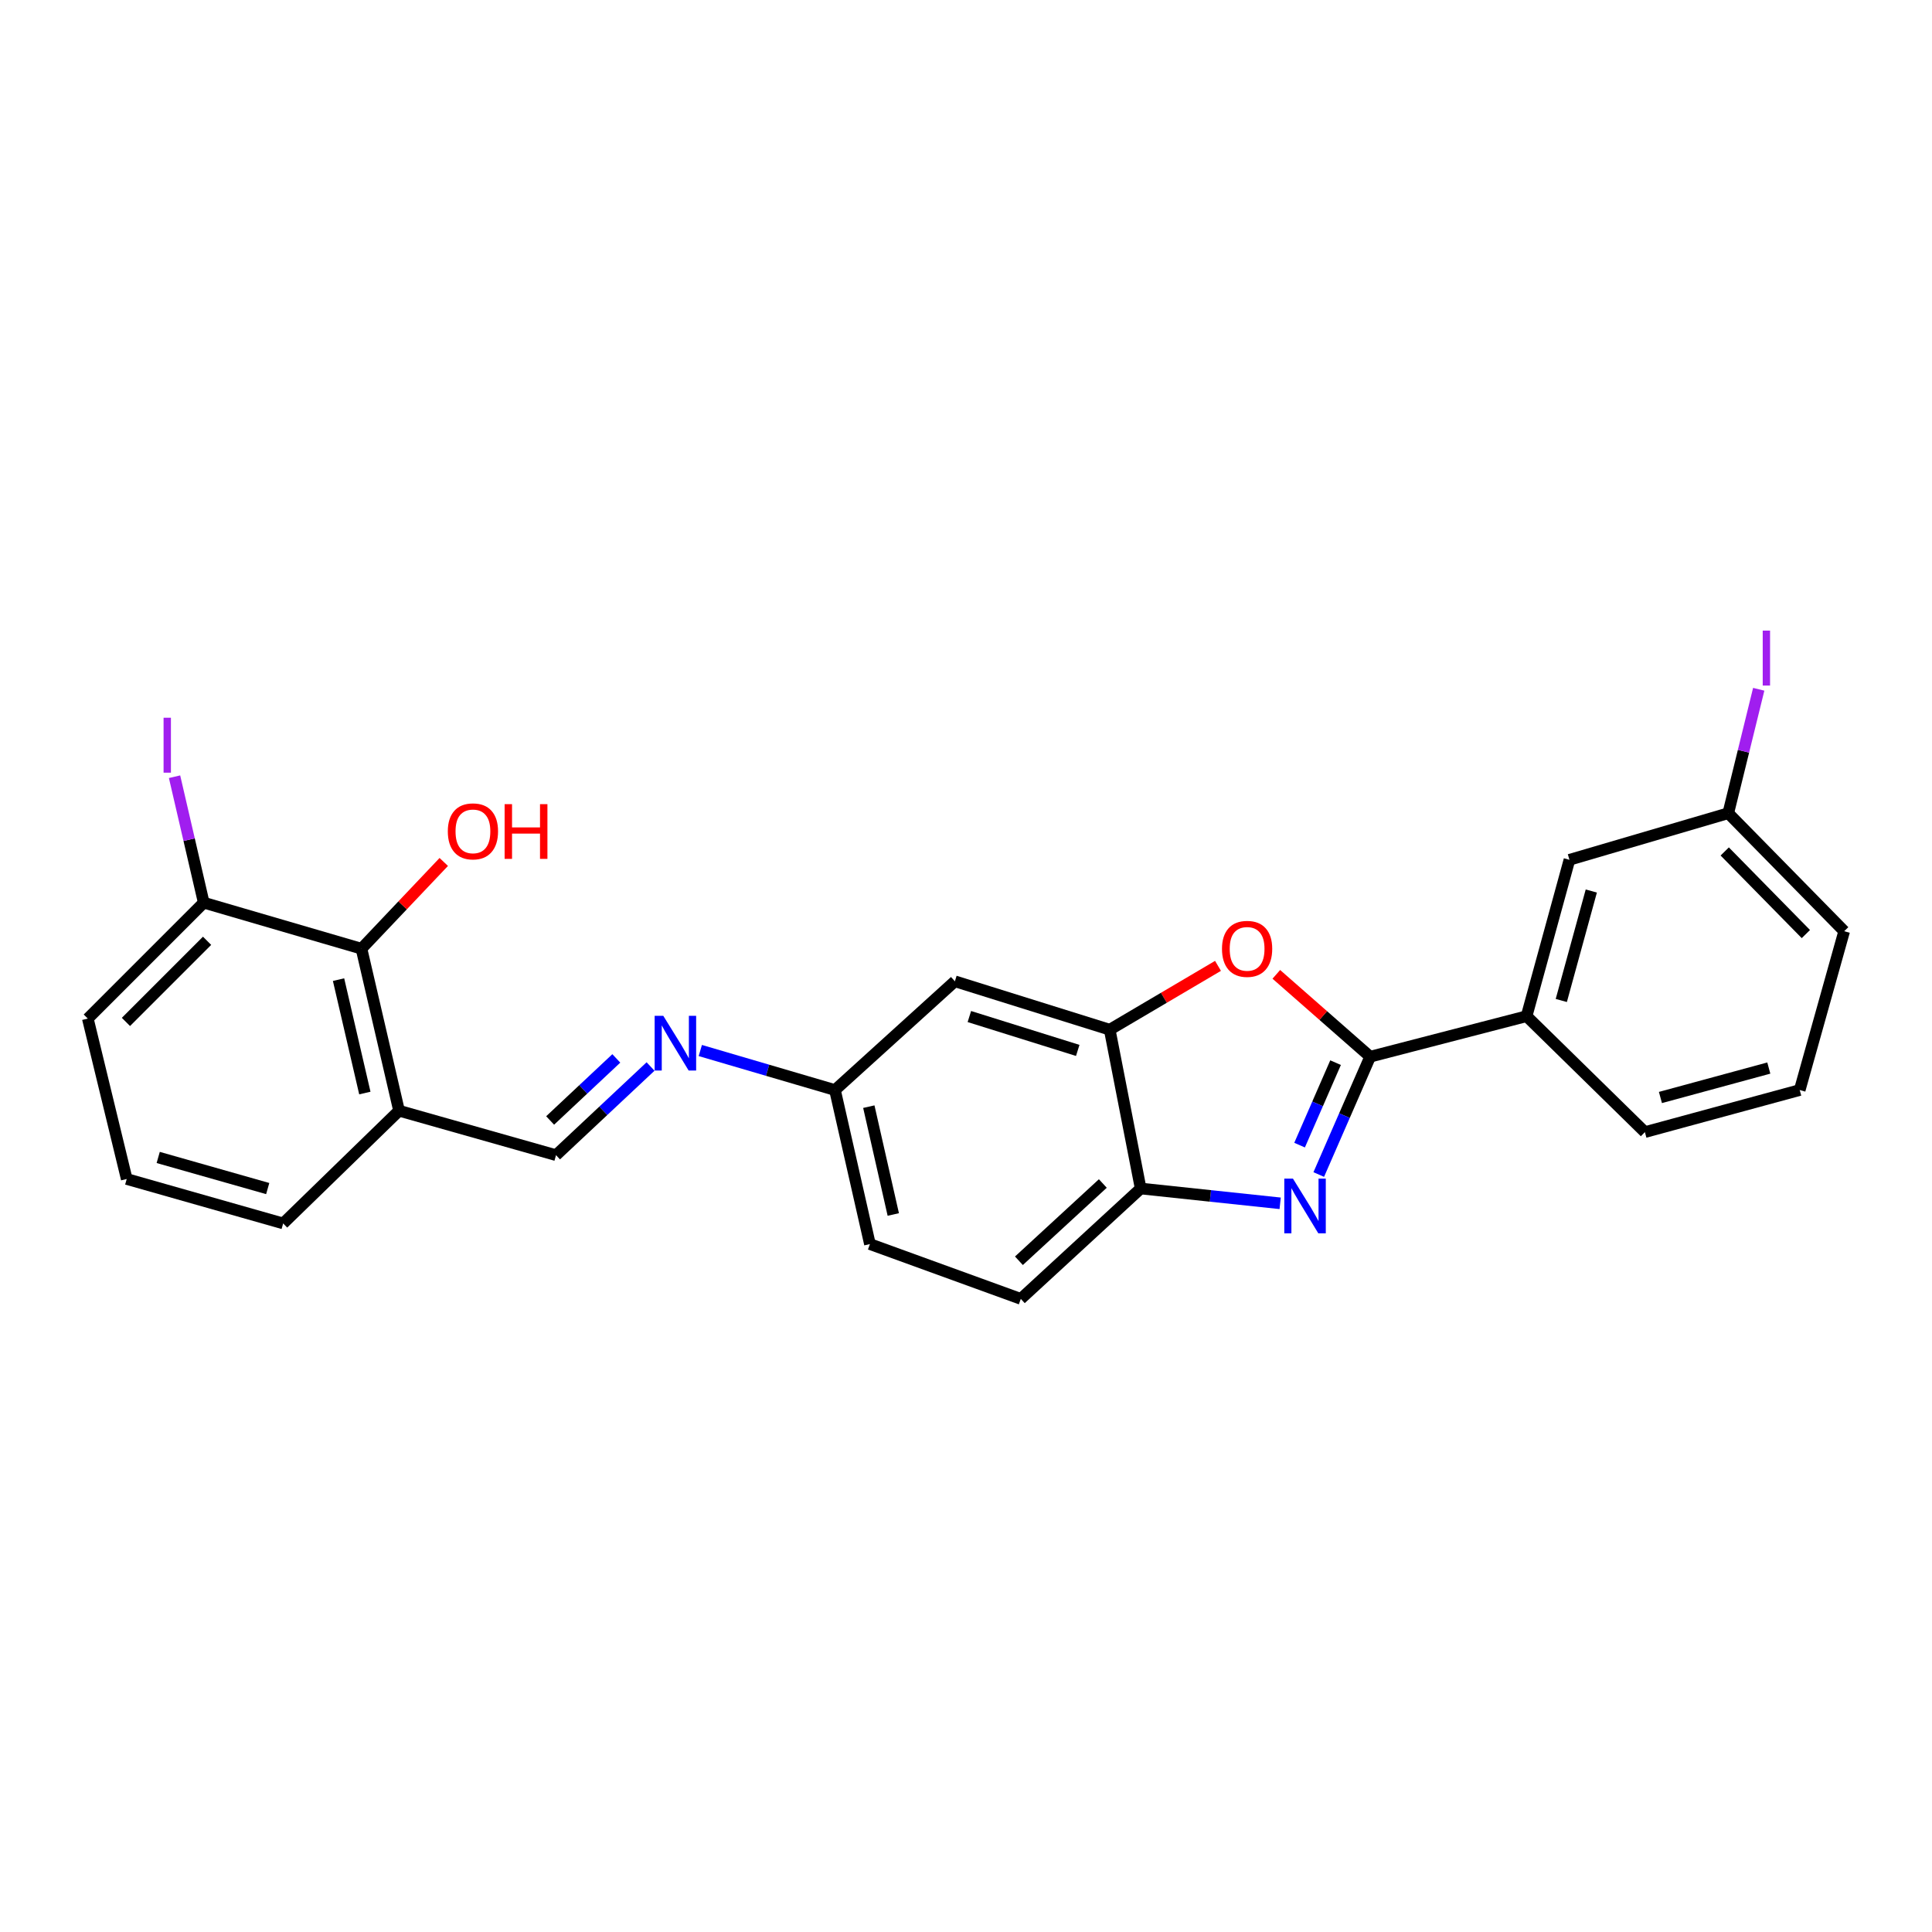 <?xml version='1.0' encoding='iso-8859-1'?>
<svg version='1.1' baseProfile='full'
              xmlns='http://www.w3.org/2000/svg'
                      xmlns:rdkit='http://www.rdkit.org/xml'
                      xmlns:xlink='http://www.w3.org/1999/xlink'
                  xml:space='preserve'
width='1000px' height='1000px' viewBox='0 0 1000 1000'>
<!-- END OF HEADER -->
<rect style='opacity:1.0;fill:#FFFFFF;stroke:none' width='1000' height='1000' x='0' y='0'> </rect>
<path class='bond-0' d='M 709.193,546.95 L 695.889,577.442' style='fill:none;fill-rule:evenodd;stroke:#000000;stroke-width:6px;stroke-linecap:butt;stroke-linejoin:miter;stroke-opacity:1' />
<path class='bond-0' d='M 695.889,577.442 L 682.584,607.935' style='fill:none;fill-rule:evenodd;stroke:#0000FF;stroke-width:6px;stroke-linecap:butt;stroke-linejoin:miter;stroke-opacity:1' />
<path class='bond-0' d='M 691.289,550.027 L 681.976,571.372' style='fill:none;fill-rule:evenodd;stroke:#000000;stroke-width:6px;stroke-linecap:butt;stroke-linejoin:miter;stroke-opacity:1' />
<path class='bond-0' d='M 681.976,571.372 L 672.663,592.717' style='fill:none;fill-rule:evenodd;stroke:#0000FF;stroke-width:6px;stroke-linecap:butt;stroke-linejoin:miter;stroke-opacity:1' />
<path class='bond-1' d='M 709.193,546.95 L 684.906,525.634' style='fill:none;fill-rule:evenodd;stroke:#000000;stroke-width:6px;stroke-linecap:butt;stroke-linejoin:miter;stroke-opacity:1' />
<path class='bond-1' d='M 684.906,525.634 L 660.618,504.318' style='fill:none;fill-rule:evenodd;stroke:#FF0000;stroke-width:6px;stroke-linecap:butt;stroke-linejoin:miter;stroke-opacity:1' />
<path class='bond-4' d='M 709.193,546.95 L 790.156,525.977' style='fill:none;fill-rule:evenodd;stroke:#000000;stroke-width:6px;stroke-linecap:butt;stroke-linejoin:miter;stroke-opacity:1' />
<path class='bond-3' d='M 662.608,622.835 L 626.508,619.003' style='fill:none;fill-rule:evenodd;stroke:#0000FF;stroke-width:6px;stroke-linecap:butt;stroke-linejoin:miter;stroke-opacity:1' />
<path class='bond-3' d='M 626.508,619.003 L 590.408,615.171' style='fill:none;fill-rule:evenodd;stroke:#000000;stroke-width:6px;stroke-linecap:butt;stroke-linejoin:miter;stroke-opacity:1' />
<path class='bond-2' d='M 630.436,499.928 L 602.411,516.448' style='fill:none;fill-rule:evenodd;stroke:#FF0000;stroke-width:6px;stroke-linecap:butt;stroke-linejoin:miter;stroke-opacity:1' />
<path class='bond-2' d='M 602.411,516.448 L 574.386,532.968' style='fill:none;fill-rule:evenodd;stroke:#000000;stroke-width:6px;stroke-linecap:butt;stroke-linejoin:miter;stroke-opacity:1' />
<path class='bond-9' d='M 574.386,532.968 L 494.249,507.914' style='fill:none;fill-rule:evenodd;stroke:#000000;stroke-width:6px;stroke-linecap:butt;stroke-linejoin:miter;stroke-opacity:1' />
<path class='bond-9' d='M 557.836,543.697 L 501.74,526.16' style='fill:none;fill-rule:evenodd;stroke:#000000;stroke-width:6px;stroke-linecap:butt;stroke-linejoin:miter;stroke-opacity:1' />
<path class='bond-25' d='M 574.386,532.968 L 590.408,615.171' style='fill:none;fill-rule:evenodd;stroke:#000000;stroke-width:6px;stroke-linecap:butt;stroke-linejoin:miter;stroke-opacity:1' />
<path class='bond-13' d='M 590.408,615.171 L 528.368,672.303' style='fill:none;fill-rule:evenodd;stroke:#000000;stroke-width:6px;stroke-linecap:butt;stroke-linejoin:miter;stroke-opacity:1' />
<path class='bond-13' d='M 570.82,612.575 L 527.392,652.568' style='fill:none;fill-rule:evenodd;stroke:#000000;stroke-width:6px;stroke-linecap:butt;stroke-linejoin:miter;stroke-opacity:1' />
<path class='bond-11' d='M 790.156,525.977 L 812.343,445.031' style='fill:none;fill-rule:evenodd;stroke:#000000;stroke-width:6px;stroke-linecap:butt;stroke-linejoin:miter;stroke-opacity:1' />
<path class='bond-11' d='M 808.123,517.848 L 823.654,461.185' style='fill:none;fill-rule:evenodd;stroke:#000000;stroke-width:6px;stroke-linecap:butt;stroke-linejoin:miter;stroke-opacity:1' />
<path class='bond-20' d='M 790.156,525.977 L 851.395,585.977' style='fill:none;fill-rule:evenodd;stroke:#000000;stroke-width:6px;stroke-linecap:butt;stroke-linejoin:miter;stroke-opacity:1' />
<path class='bond-5' d='M 187.1,491.048 L 206.547,574.904' style='fill:none;fill-rule:evenodd;stroke:#000000;stroke-width:6px;stroke-linecap:butt;stroke-linejoin:miter;stroke-opacity:1' />
<path class='bond-5' d='M 175.231,507.056 L 188.843,565.755' style='fill:none;fill-rule:evenodd;stroke:#000000;stroke-width:6px;stroke-linecap:butt;stroke-linejoin:miter;stroke-opacity:1' />
<path class='bond-10' d='M 187.1,491.048 L 105.454,467.217' style='fill:none;fill-rule:evenodd;stroke:#000000;stroke-width:6px;stroke-linecap:butt;stroke-linejoin:miter;stroke-opacity:1' />
<path class='bond-15' d='M 187.1,491.048 L 208.397,468.597' style='fill:none;fill-rule:evenodd;stroke:#000000;stroke-width:6px;stroke-linecap:butt;stroke-linejoin:miter;stroke-opacity:1' />
<path class='bond-15' d='M 208.397,468.597 L 229.694,446.145' style='fill:none;fill-rule:evenodd;stroke:#FF0000;stroke-width:6px;stroke-linecap:butt;stroke-linejoin:miter;stroke-opacity:1' />
<path class='bond-6' d='M 362.476,543.743 L 397.33,553.973' style='fill:none;fill-rule:evenodd;stroke:#0000FF;stroke-width:6px;stroke-linecap:butt;stroke-linejoin:miter;stroke-opacity:1' />
<path class='bond-6' d='M 397.33,553.973 L 432.183,564.203' style='fill:none;fill-rule:evenodd;stroke:#000000;stroke-width:6px;stroke-linecap:butt;stroke-linejoin:miter;stroke-opacity:1' />
<path class='bond-8' d='M 336.726,552.018 L 312.261,574.964' style='fill:none;fill-rule:evenodd;stroke:#0000FF;stroke-width:6px;stroke-linecap:butt;stroke-linejoin:miter;stroke-opacity:1' />
<path class='bond-8' d='M 312.261,574.964 L 287.797,597.909' style='fill:none;fill-rule:evenodd;stroke:#000000;stroke-width:6px;stroke-linecap:butt;stroke-linejoin:miter;stroke-opacity:1' />
<path class='bond-8' d='M 319.003,547.83 L 301.877,563.892' style='fill:none;fill-rule:evenodd;stroke:#0000FF;stroke-width:6px;stroke-linecap:butt;stroke-linejoin:miter;stroke-opacity:1' />
<path class='bond-8' d='M 301.877,563.892 L 284.752,579.954' style='fill:none;fill-rule:evenodd;stroke:#000000;stroke-width:6px;stroke-linecap:butt;stroke-linejoin:miter;stroke-opacity:1' />
<path class='bond-7' d='M 206.547,574.904 L 287.797,597.909' style='fill:none;fill-rule:evenodd;stroke:#000000;stroke-width:6px;stroke-linecap:butt;stroke-linejoin:miter;stroke-opacity:1' />
<path class='bond-19' d='M 206.547,574.904 L 146.564,633.251' style='fill:none;fill-rule:evenodd;stroke:#000000;stroke-width:6px;stroke-linecap:butt;stroke-linejoin:miter;stroke-opacity:1' />
<path class='bond-12' d='M 494.249,507.914 L 432.183,564.203' style='fill:none;fill-rule:evenodd;stroke:#000000;stroke-width:6px;stroke-linecap:butt;stroke-linejoin:miter;stroke-opacity:1' />
<path class='bond-16' d='M 105.454,467.217 L 97.9,434.622' style='fill:none;fill-rule:evenodd;stroke:#000000;stroke-width:6px;stroke-linecap:butt;stroke-linejoin:miter;stroke-opacity:1' />
<path class='bond-16' d='M 97.9,434.622 L 90.345,402.026' style='fill:none;fill-rule:evenodd;stroke:#A01EEF;stroke-width:6px;stroke-linecap:butt;stroke-linejoin:miter;stroke-opacity:1' />
<path class='bond-28' d='M 105.454,467.217 L 45.455,527.217' style='fill:none;fill-rule:evenodd;stroke:#000000;stroke-width:6px;stroke-linecap:butt;stroke-linejoin:miter;stroke-opacity:1' />
<path class='bond-28' d='M 107.187,486.95 L 65.188,528.95' style='fill:none;fill-rule:evenodd;stroke:#000000;stroke-width:6px;stroke-linecap:butt;stroke-linejoin:miter;stroke-opacity:1' />
<path class='bond-14' d='M 812.343,445.031 L 894.546,420.913' style='fill:none;fill-rule:evenodd;stroke:#000000;stroke-width:6px;stroke-linecap:butt;stroke-linejoin:miter;stroke-opacity:1' />
<path class='bond-27' d='M 432.183,564.203 L 450.272,643.935' style='fill:none;fill-rule:evenodd;stroke:#000000;stroke-width:6px;stroke-linecap:butt;stroke-linejoin:miter;stroke-opacity:1' />
<path class='bond-27' d='M 449.699,572.805 L 462.361,628.617' style='fill:none;fill-rule:evenodd;stroke:#000000;stroke-width:6px;stroke-linecap:butt;stroke-linejoin:miter;stroke-opacity:1' />
<path class='bond-17' d='M 528.368,672.303 L 450.272,643.935' style='fill:none;fill-rule:evenodd;stroke:#000000;stroke-width:6px;stroke-linecap:butt;stroke-linejoin:miter;stroke-opacity:1' />
<path class='bond-18' d='M 894.546,420.913 L 902.429,388.839' style='fill:none;fill-rule:evenodd;stroke:#000000;stroke-width:6px;stroke-linecap:butt;stroke-linejoin:miter;stroke-opacity:1' />
<path class='bond-18' d='M 902.429,388.839 L 910.312,356.765' style='fill:none;fill-rule:evenodd;stroke:#A01EEF;stroke-width:6px;stroke-linecap:butt;stroke-linejoin:miter;stroke-opacity:1' />
<path class='bond-26' d='M 894.546,420.913 L 954.545,482' style='fill:none;fill-rule:evenodd;stroke:#000000;stroke-width:6px;stroke-linecap:butt;stroke-linejoin:miter;stroke-opacity:1' />
<path class='bond-26' d='M 892.717,440.712 L 934.716,483.473' style='fill:none;fill-rule:evenodd;stroke:#000000;stroke-width:6px;stroke-linecap:butt;stroke-linejoin:miter;stroke-opacity:1' />
<path class='bond-21' d='M 146.564,633.251 L 65.592,610.246' style='fill:none;fill-rule:evenodd;stroke:#000000;stroke-width:6px;stroke-linecap:butt;stroke-linejoin:miter;stroke-opacity:1' />
<path class='bond-21' d='M 138.567,615.199 L 81.886,599.096' style='fill:none;fill-rule:evenodd;stroke:#000000;stroke-width:6px;stroke-linecap:butt;stroke-linejoin:miter;stroke-opacity:1' />
<path class='bond-22' d='M 851.395,585.977 L 931.532,564.203' style='fill:none;fill-rule:evenodd;stroke:#000000;stroke-width:6px;stroke-linecap:butt;stroke-linejoin:miter;stroke-opacity:1' />
<path class='bond-22' d='M 859.436,568.063 L 915.532,552.821' style='fill:none;fill-rule:evenodd;stroke:#000000;stroke-width:6px;stroke-linecap:butt;stroke-linejoin:miter;stroke-opacity:1' />
<path class='bond-23' d='M 65.592,610.246 L 45.455,527.217' style='fill:none;fill-rule:evenodd;stroke:#000000;stroke-width:6px;stroke-linecap:butt;stroke-linejoin:miter;stroke-opacity:1' />
<path class='bond-24' d='M 931.532,564.203 L 954.545,482' style='fill:none;fill-rule:evenodd;stroke:#000000;stroke-width:6px;stroke-linecap:butt;stroke-linejoin:miter;stroke-opacity:1' />
<path  class='atom-1' d='M 669.227 610.043
L 678.507 625.043
Q 679.427 626.523, 680.907 629.203
Q 682.387 631.883, 682.467 632.043
L 682.467 610.043
L 686.227 610.043
L 686.227 638.363
L 682.347 638.363
L 672.387 621.963
Q 671.227 620.043, 669.987 617.843
Q 668.787 615.643, 668.427 614.963
L 668.427 638.363
L 664.747 638.363
L 664.747 610.043
L 669.227 610.043
' fill='#0000FF'/>
<path  class='atom-2' d='M 632.5 491.128
Q 632.5 484.328, 635.86 480.528
Q 639.22 476.728, 645.5 476.728
Q 651.78 476.728, 655.14 480.528
Q 658.5 484.328, 658.5 491.128
Q 658.5 498.008, 655.1 501.928
Q 651.7 505.808, 645.5 505.808
Q 639.26 505.808, 635.86 501.928
Q 632.5 498.048, 632.5 491.128
M 645.5 502.608
Q 649.82 502.608, 652.14 499.728
Q 654.5 496.808, 654.5 491.128
Q 654.5 485.568, 652.14 482.768
Q 649.82 479.928, 645.5 479.928
Q 641.18 479.928, 638.82 482.728
Q 636.5 485.528, 636.5 491.128
Q 636.5 496.848, 638.82 499.728
Q 641.18 502.608, 645.5 502.608
' fill='#FF0000'/>
<path  class='atom-7' d='M 343.324 525.799
L 352.604 540.799
Q 353.524 542.279, 355.004 544.959
Q 356.484 547.639, 356.564 547.799
L 356.564 525.799
L 360.324 525.799
L 360.324 554.119
L 356.444 554.119
L 346.484 537.719
Q 345.324 535.799, 344.084 533.599
Q 342.884 531.399, 342.524 530.719
L 342.524 554.119
L 338.844 554.119
L 338.844 525.799
L 343.324 525.799
' fill='#0000FF'/>
<path  class='atom-16' d='M 231.789 430.311
Q 231.789 423.511, 235.149 419.711
Q 238.509 415.911, 244.789 415.911
Q 251.069 415.911, 254.429 419.711
Q 257.789 423.511, 257.789 430.311
Q 257.789 437.191, 254.389 441.111
Q 250.989 444.991, 244.789 444.991
Q 238.549 444.991, 235.149 441.111
Q 231.789 437.231, 231.789 430.311
M 244.789 441.791
Q 249.109 441.791, 251.429 438.911
Q 253.789 435.991, 253.789 430.311
Q 253.789 424.751, 251.429 421.951
Q 249.109 419.111, 244.789 419.111
Q 240.469 419.111, 238.109 421.911
Q 235.789 424.711, 235.789 430.311
Q 235.789 436.031, 238.109 438.911
Q 240.469 441.791, 244.789 441.791
' fill='#FF0000'/>
<path  class='atom-16' d='M 261.189 416.231
L 265.029 416.231
L 265.029 428.271
L 279.509 428.271
L 279.509 416.231
L 283.349 416.231
L 283.349 444.551
L 279.509 444.551
L 279.509 431.471
L 265.029 431.471
L 265.029 444.551
L 261.189 444.551
L 261.189 416.231
' fill='#FF0000'/>
<path  class='atom-17' d='M 84.665 371.494
L 88.465 371.494
L 88.465 399.934
L 84.665 399.934
L 84.665 371.494
' fill='#A01EEF'/>
<path  class='atom-19' d='M 912.379 326.404
L 916.179 326.404
L 916.179 354.844
L 912.379 354.844
L 912.379 326.404
' fill='#A01EEF'/>
</svg>
